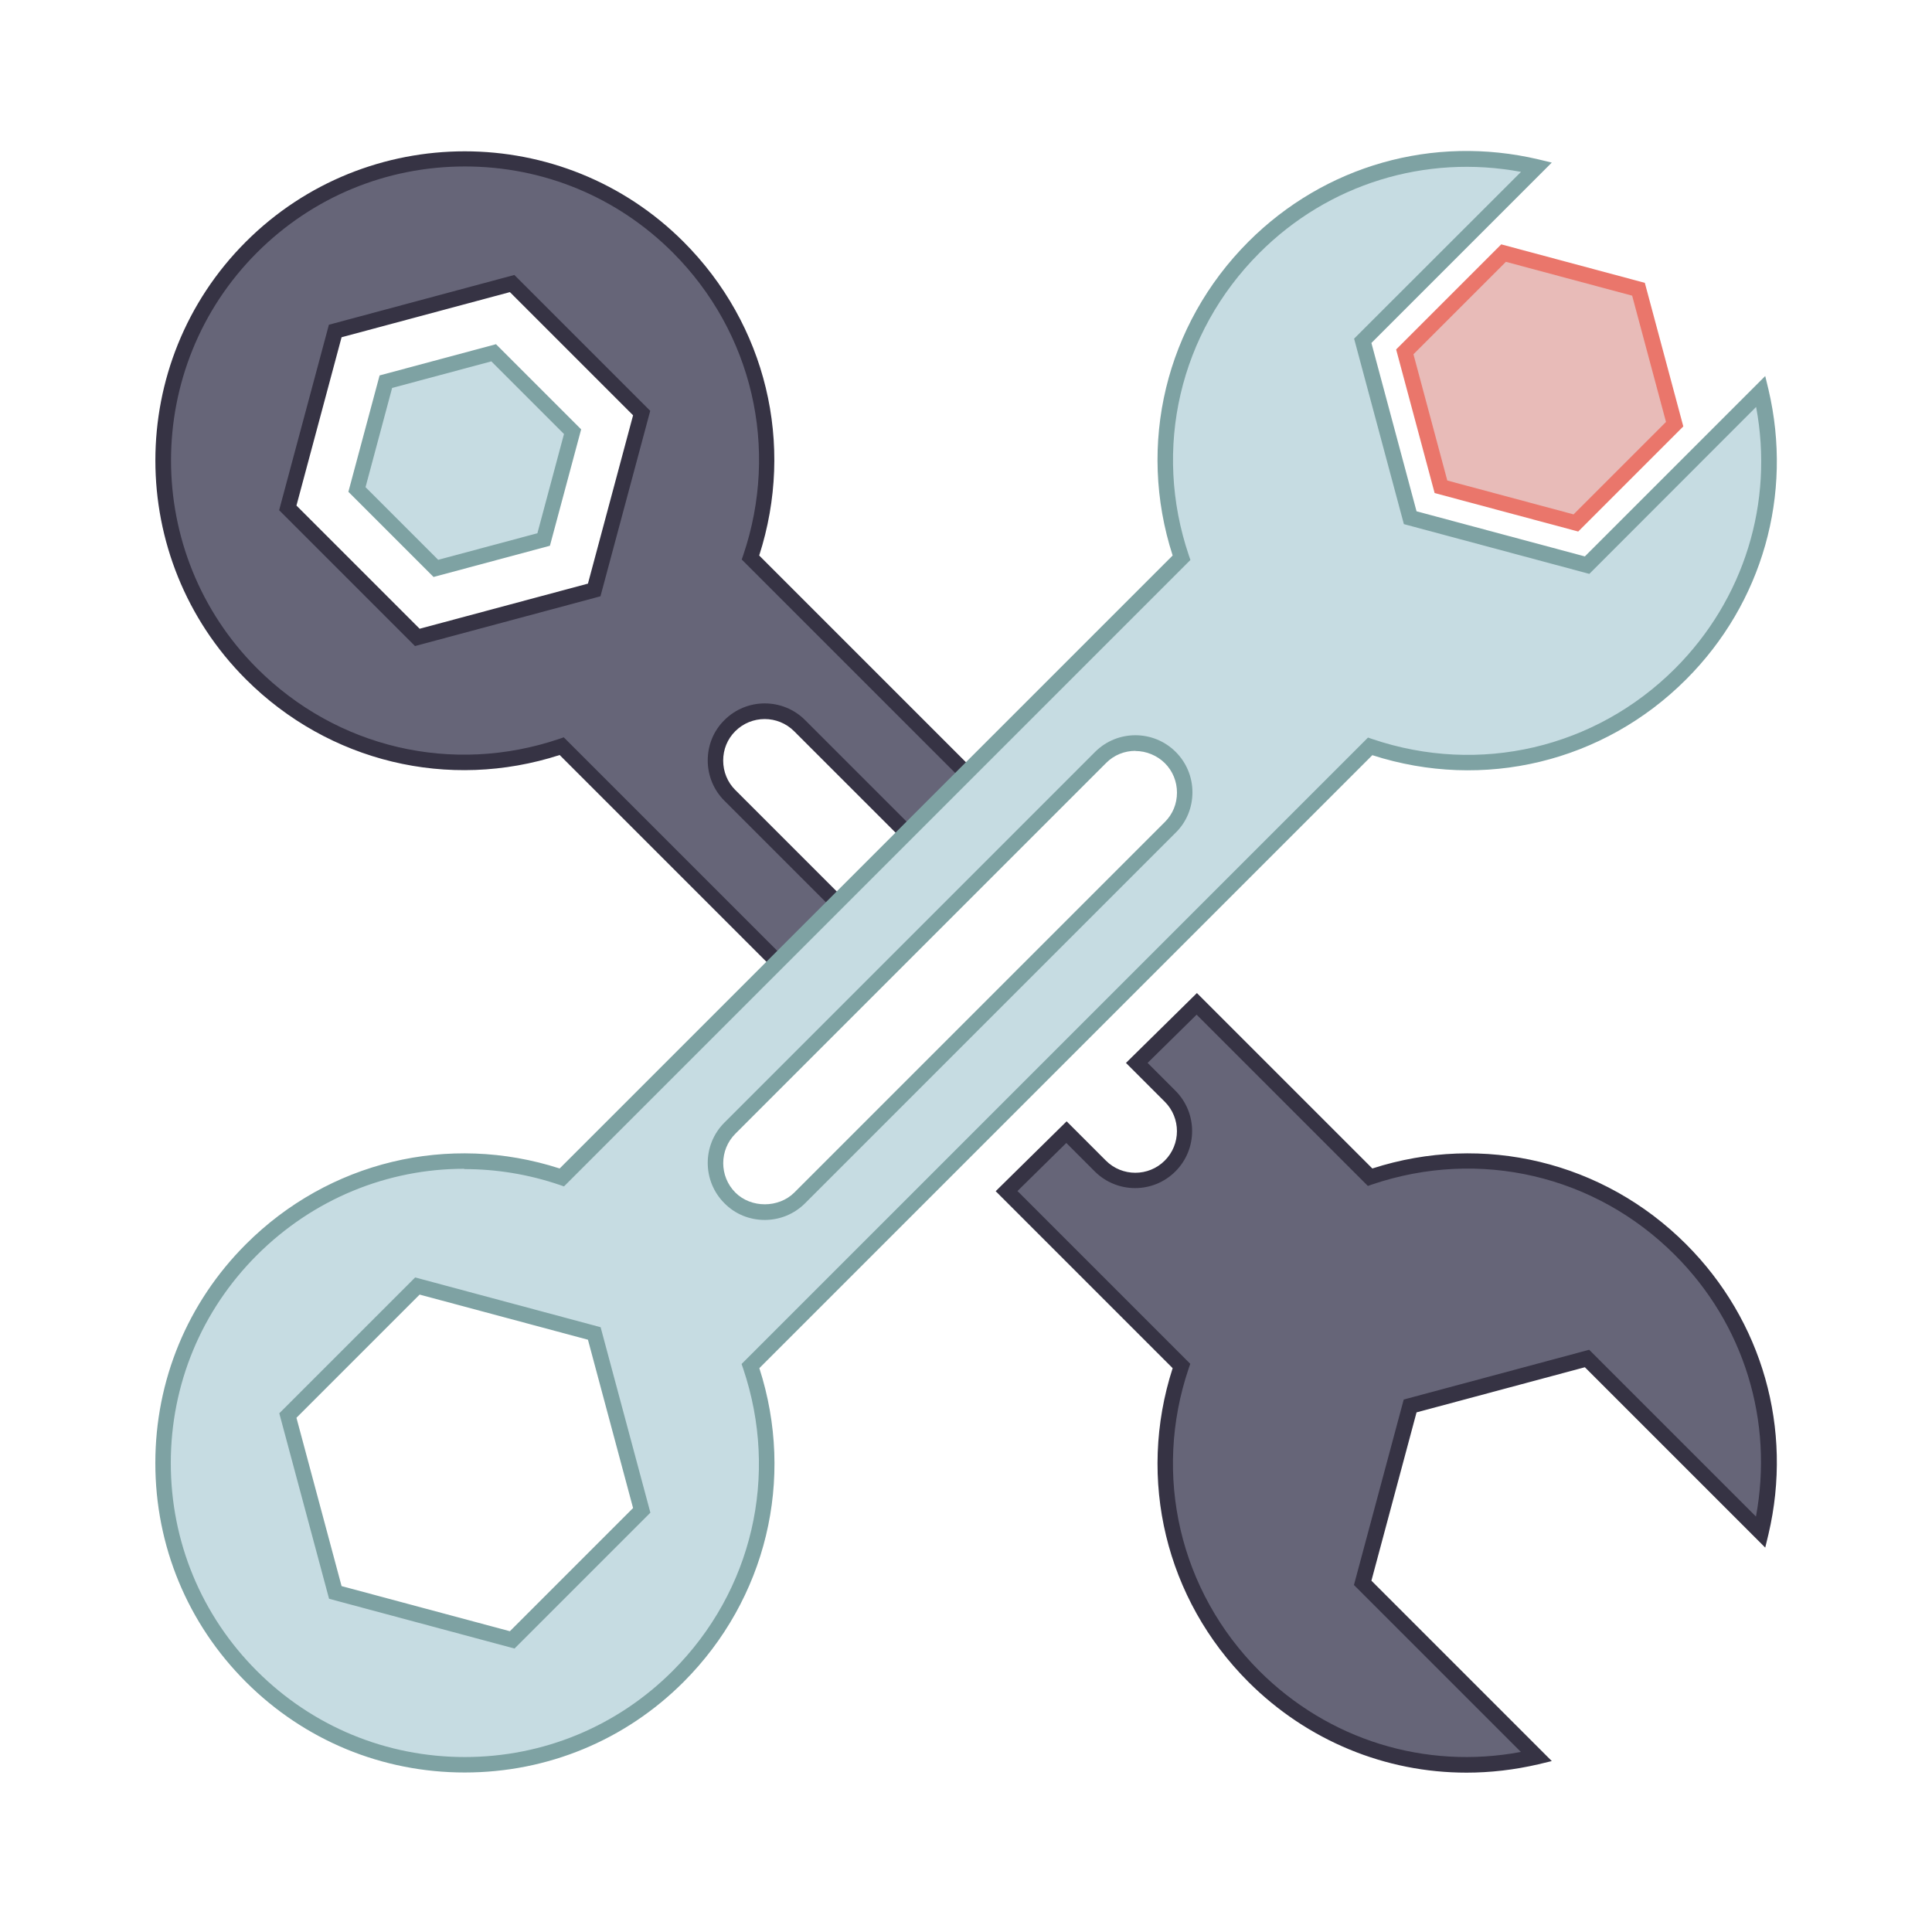 <?xml version="1.0" encoding="UTF-8"?>
<svg id="Layer_1" data-name="Layer 1" xmlns="http://www.w3.org/2000/svg" viewBox="0 0 125 125">
  <defs>
    <style>
      .cls-1 {
        fill: #666578;
      }

      .cls-1, .cls-2, .cls-3 {
        fill-rule: evenodd;
      }

      .cls-4 {
        fill: #ea766b;
      }

      .cls-5 {
        fill: #363344;
      }

      .cls-6 {
        fill: #7ea2a3;
      }

      .cls-2 {
        fill: #c6dce2;
      }

      .cls-3 {
        fill: #e8bbb8;
      }
    </style>
  </defs>
  <g>
    <path class="cls-1" d="M38.45,38.17l-5.72,1.53-5.72,1.53-4.19-4.19-4.19-4.19,1.53-5.72,1.53-5.72,5.72-1.53,5.72-1.53,4.19,4.19,4.19,4.19-1.53,5.72-1.53,5.72ZM77.44,64.95l11.22,11.22c6.81-2.31,14.65-.75,20.08,4.68,4.96,4.96,6.69,11.93,5.2,18.29l-11.24-11.24-5.72,1.53-5.72,1.53-1.53,5.72-1.53,5.72,11.24,11.24c-6.36,1.5-13.33-.23-18.29-5.2-5.43-5.43-6.99-13.27-4.68-20.08l-11.31-11.31,3.88-3.82,2.19,2.19c1.24,1.24,3.27,1.24,4.51,0,1.24-1.24,1.24-3.27,0-4.51l-2.16-2.16,3.88-3.82ZM43.87,15.99c5.43,5.43,6.99,13.27,4.68,20.08l15.66,15.66-3.5,4.2-8.98-8.98c-1.24-1.24-3.27-1.24-4.51,0-1.24,1.24-1.24,3.27,0,4.51l9.39,9.39-3.5,4.2-16.77-16.77c-6.81,2.31-14.65.75-20.08-4.68-7.62-7.62-7.62-19.98,0-27.61,7.62-7.62,19.98-7.62,27.61,0Z"/>
    <path class="cls-5" d="M94.88,114.69c-5.24,0-10.29-2.06-14.11-5.87-5.35-5.35-7.22-13.11-4.9-20.3l-11.45-11.45,4.59-4.52,2.54,2.54c1.05,1.05,2.76,1.05,3.81,0s1.05-2.76,0-3.81l-2.51-2.51,4.59-4.52,11.35,11.35c7.19-2.32,14.95-.45,20.3,4.9,4.94,4.94,6.93,11.95,5.33,18.76l-.21.87-11.67-11.67-10.89,2.92-2.92,10.89,11.67,11.67-.87.21c-1.55.36-3.11.54-4.65.54ZM65.84,77.07l11.17,11.17-.1.29c-2.34,6.91-.59,14.41,4.56,19.57,4.48,4.48,10.75,6.41,16.93,5.25l-10.8-10.8,3.22-12,12-3.22,10.79,10.79c1.15-6.18-.77-12.46-5.25-16.93-5.16-5.16-12.65-6.9-19.57-4.56l-.29.1-11.08-11.08-3.17,3.12,1.8,1.8c1.44,1.44,1.44,3.78,0,5.22s-3.78,1.44-5.22,0l-1.84-1.84-3.17,3.12ZM53.15,65.79l-16.94-16.94c-7.19,2.32-14.94.45-20.3-4.9-7.81-7.81-7.81-20.51,0-28.31s20.51-7.8,28.31,0h0s0,0,0,0c5.35,5.35,7.22,13.1,4.9,20.3l15.77,15.77-4.14,4.97-9.37-9.37c-1.05-1.05-2.76-1.05-3.81,0-.51.51-.78,1.18-.78,1.9s.28,1.4.78,1.9l9.71,9.71-4.15,4.97ZM36.48,47.71l16.6,16.6,2.86-3.43-9.07-9.07c-.69-.69-1.08-1.62-1.08-2.61s.38-1.92,1.08-2.61c1.44-1.44,3.78-1.44,5.22,0l8.6,8.6,2.86-3.43-15.56-15.56.1-.29c2.34-6.91.59-14.41-4.56-19.57h0c-3.59-3.59-8.37-5.57-13.45-5.57s-9.86,1.98-13.45,5.57c-7.42,7.42-7.42,19.48,0,26.9,5.16,5.16,12.65,6.91,19.57,4.56l.29-.1ZM26.85,41.8l-8.79-8.79,3.22-12,12-3.22,8.79,8.79-3.22,12-12,3.22ZM19.18,32.71l7.97,7.97,10.89-2.92,2.92-10.89-7.97-7.97-10.89,2.92-2.92,10.89Z"/>
  </g>
  <g>
    <path class="cls-2" d="M38.45,86.28l-5.72-1.53-5.72-1.53-4.19,4.19-4.19,4.19,1.53,5.72,1.53,5.72,5.72,1.53,5.72,1.53,4.19-4.19,4.19-4.19-1.53-5.72-1.53-5.72ZM51.74,77.5l23.98-23.98c1.24-1.24,1.24-3.27,0-4.51-1.24-1.24-3.27-1.24-4.51,0l-23.98,23.98c-1.24,1.24-1.24,3.27,0,4.51,1.24,1.24,3.27,1.24,4.51,0ZM43.87,108.46c5.43-5.43,6.99-13.27,4.68-20.08l40.1-40.1c6.81,2.31,14.65.75,20.08-4.68,4.96-4.96,6.69-11.93,5.2-18.29l-11.24,11.24-5.72-1.53-5.72-1.53-1.53-5.72-1.53-5.72,11.24-11.24c-6.36-1.5-13.33.23-18.29,5.2-5.43,5.43-6.99,13.27-4.68,20.08l-40.1,40.1c-6.81-2.31-14.65-.75-20.08,4.68-7.62,7.62-7.62,19.98,0,27.61,7.62,7.62,19.98,7.62,27.61,0Z"/>
    <path class="cls-6" d="M30.07,114.68c-5.35,0-10.38-2.08-14.16-5.86-3.78-3.78-5.86-8.81-5.86-14.16s2.08-10.38,5.86-14.16c5.35-5.35,13.11-7.22,20.3-4.9l39.66-39.66c-2.32-7.19-.45-14.94,4.9-20.3,4.94-4.94,11.95-6.93,18.76-5.33l.87.21-11.67,11.67,2.92,10.89,10.89,2.92,11.67-11.67.21.87c1.6,6.81-.39,13.82-5.33,18.76-5.35,5.35-13.1,7.22-20.3,4.9l-39.66,39.66c2.32,7.19.45,14.94-4.9,20.3h0c-3.78,3.78-8.81,5.86-14.16,5.86ZM30.03,75.62c-4.95,0-9.76,1.94-13.41,5.59-3.59,3.59-5.57,8.37-5.57,13.45s1.98,9.86,5.57,13.45,8.37,5.57,13.45,5.57,9.86-1.98,13.45-5.57l.35.35-.35-.35c5.16-5.16,6.9-12.65,4.56-19.57l-.1-.29,40.53-40.53.29.1c6.92,2.34,14.41.59,19.57-4.56,4.48-4.48,6.41-10.75,5.25-16.93l-10.79,10.8-12-3.22-3.22-12,10.8-10.79c-6.18-1.15-12.46.77-16.93,5.25-5.16,5.16-6.91,12.65-4.56,19.57l.1.29-40.53,40.53-.29-.1c-2.03-.69-4.11-1.02-6.16-1.02ZM33.29,106.66l-12-3.22-3.22-12,8.79-8.79,12,3.22,3.22,12-8.79,8.79ZM22.1,102.62l10.89,2.92,7.97-7.97-2.92-10.89-10.89-2.92-7.97,7.97,2.92,10.89ZM49.48,78.93c-.99,0-1.92-.38-2.61-1.08-1.44-1.44-1.44-3.78,0-5.22l23.98-23.98c1.44-1.44,3.78-1.44,5.22,0,.69.69,1.08,1.62,1.08,2.61s-.38,1.92-1.08,2.61l-23.98,23.98c-.69.69-1.62,1.08-2.61,1.08ZM73.46,48.58c-.69,0-1.38.26-1.9.79l-23.98,23.98c-1.05,1.05-1.05,2.76,0,3.81,1.01,1.01,2.79,1.01,3.81,0l23.98-23.98c.51-.51.78-1.18.78-1.9s-.28-1.4-.78-1.9-1.21-.79-1.9-.79Z"/>
  </g>
  <g>
    <polygon class="cls-2" points="28.2 36.77 35.18 34.9 37.04 27.93 31.94 22.82 24.97 24.69 23.1 31.66 28.2 36.77"/>
    <path class="cls-6" d="M28.05,37.33l-5.51-5.51,2.02-7.53,7.53-2.02,5.51,5.51-2.02,7.53-7.53,2.02ZM23.65,31.52l4.7,4.7,6.42-1.72,1.72-6.42-4.7-4.7-6.42,1.72-1.72,6.42Z"/>
  </g>
  <g>
    <polygon class="cls-3" points="101.96 33.84 108.35 27.44 106.01 18.71 97.28 16.37 90.89 22.77 93.23 31.5 101.96 33.84"/>
    <path class="cls-4" d="M102.11,34.39l-9.29-2.49-2.49-9.29,6.8-6.8,9.29,2.49,2.49,9.29-6.8,6.8ZM93.64,31.09l8.17,2.19,5.98-5.98-2.19-8.17-8.17-2.19-5.98,5.98,2.19,8.17Z"/>
  </g>
</svg>